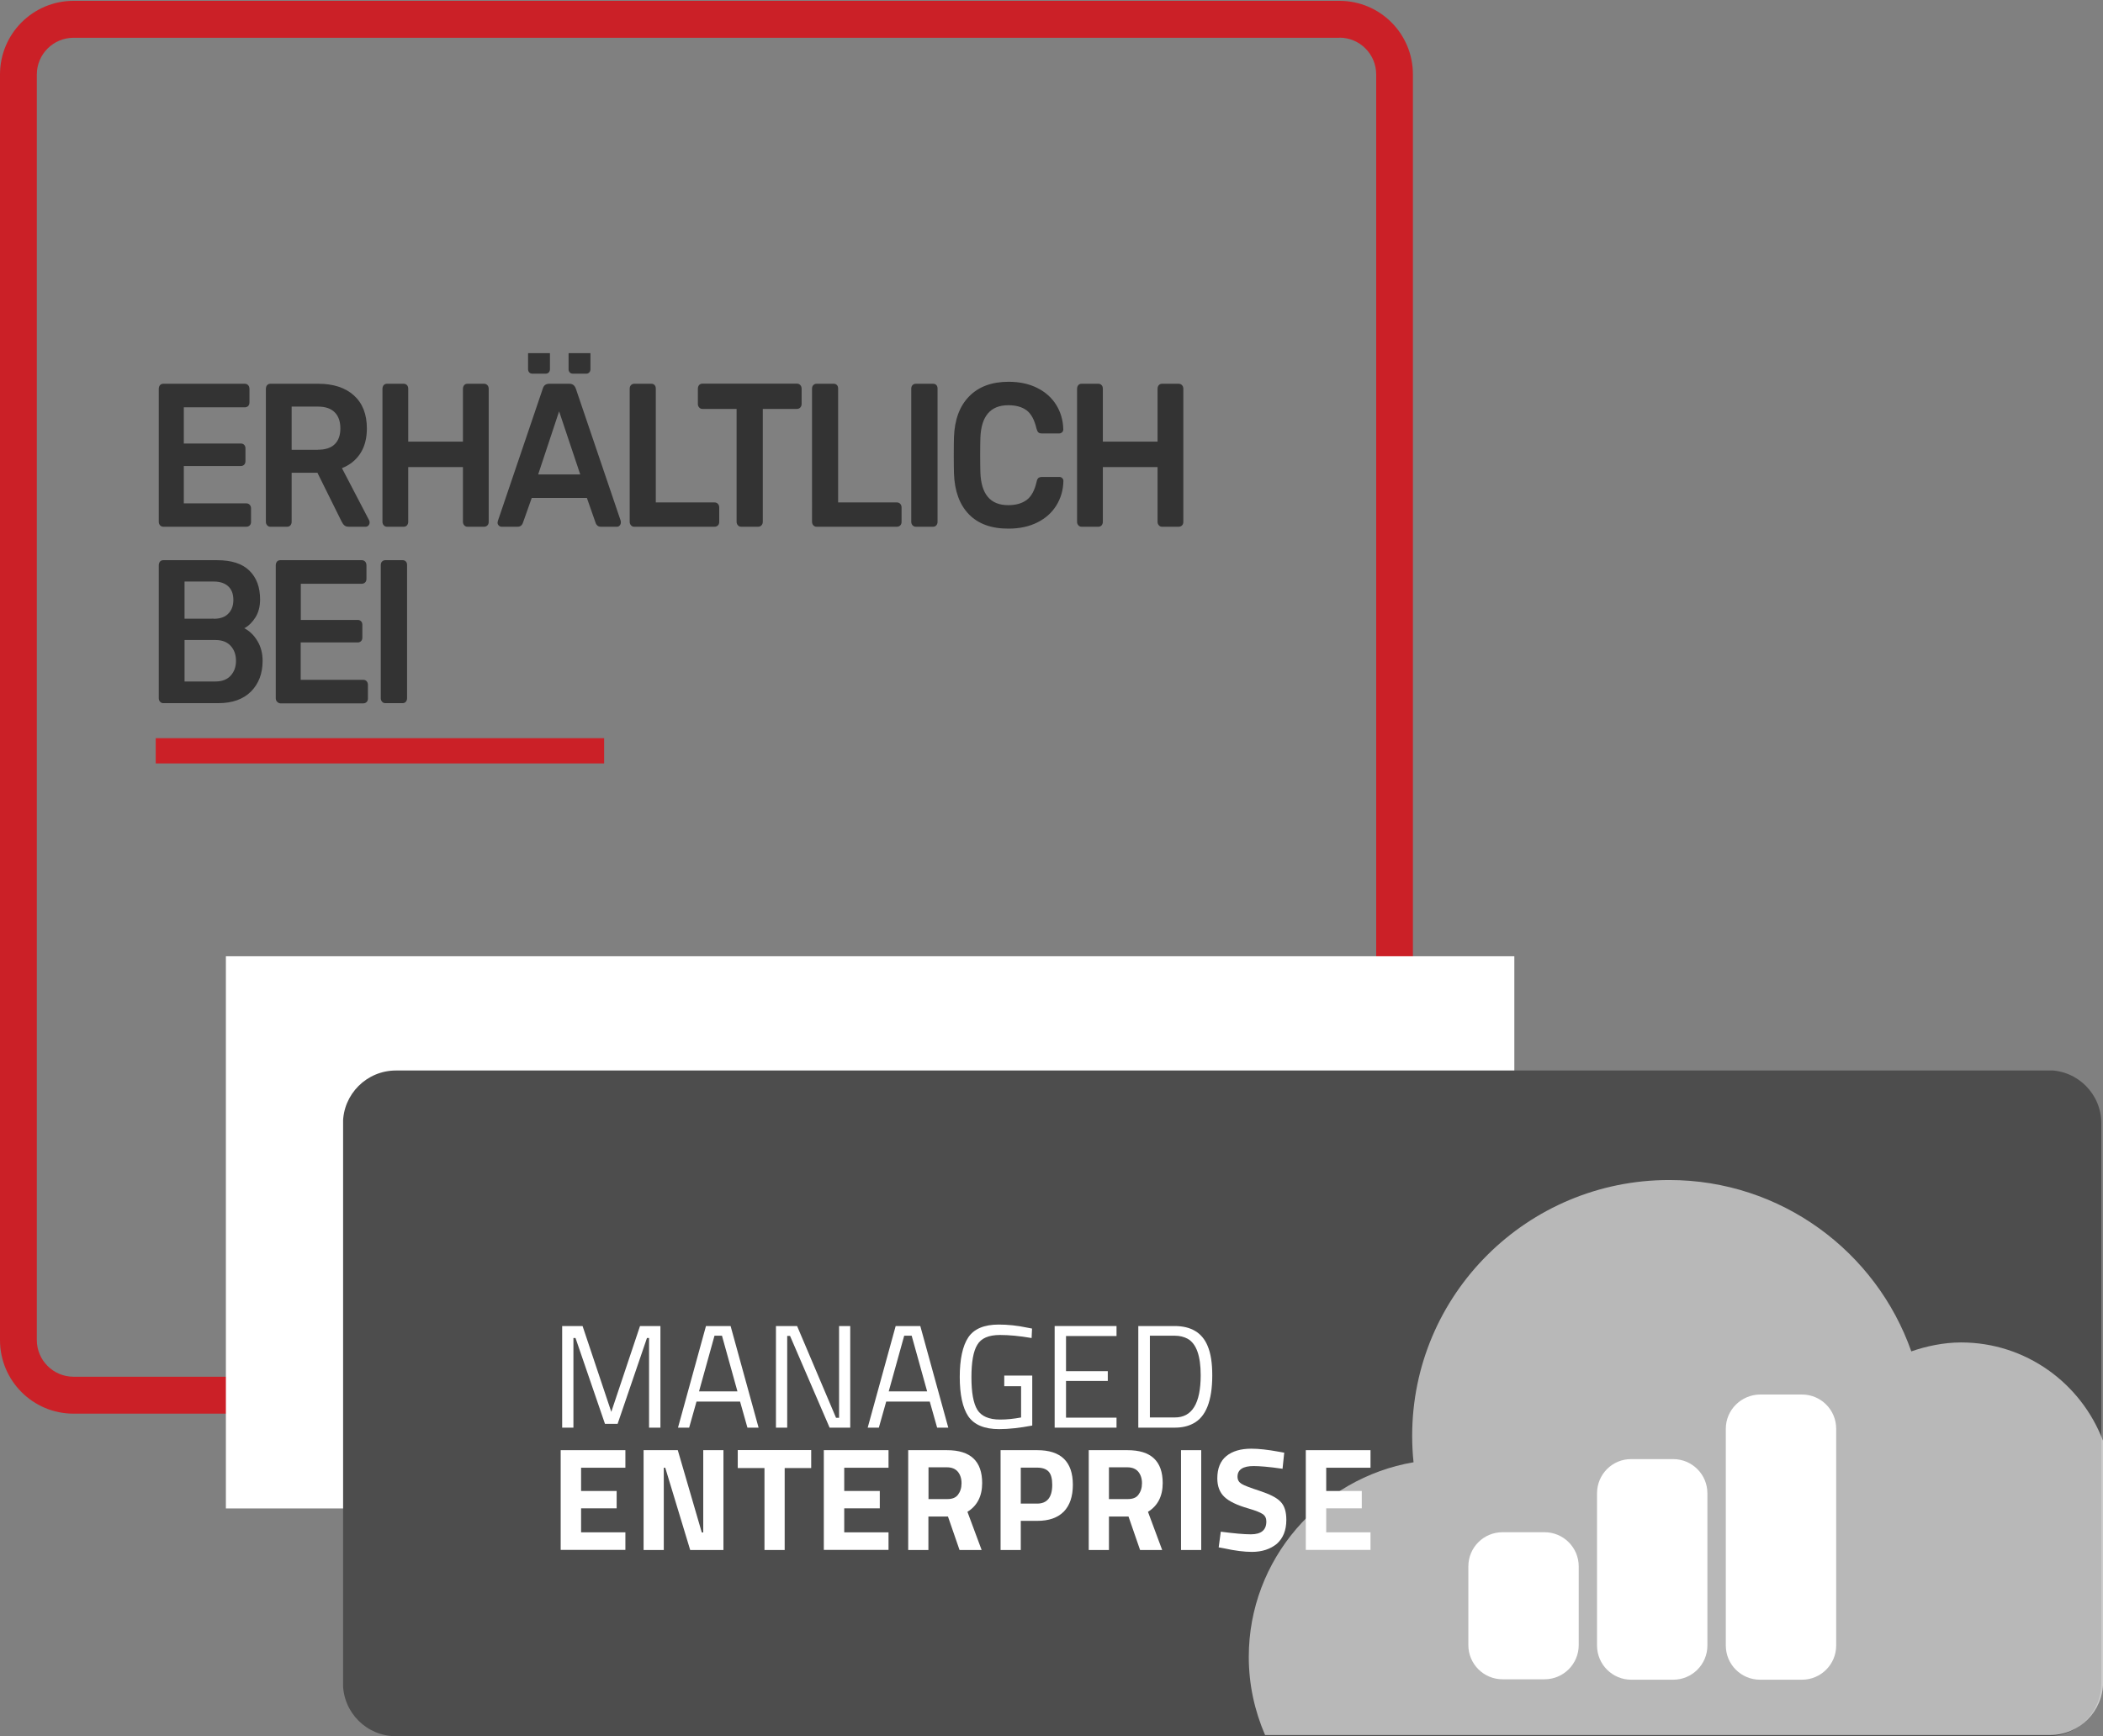 <?xml version="1.0" encoding="UTF-8"?>
<svg xmlns="http://www.w3.org/2000/svg" xmlns:xlink="http://www.w3.org/1999/xlink" version="1.1" id="Layer_1" x="0px" y="0px" viewBox="0 0 1998.8 1650.5" style="enable-background:new 0 0 1998.8 1650.5;" xml:space="preserve">
<rect x="0" y="0" width="1998.8" height="1650.5" fill="#808080" stroke="none"/>
<style type="text/css">
	.st0{fill:#CB2027;}
	.st1{fill:#FFFFFF;}
	.st2{clip-path:url(#SVGID_2_);fill:#4D4D4D;}
	.st3{enable-background:new    ;}
	.st4{opacity:0.6;fill:#FFFFFF;enable-background:new    ;}
	.st5{clip-path:url(#SVGID_4_);fill:#FFFFFF;}
	.st6{clip-path:url(#SVGID_6_);fill:#FFFFFF;}
	.st7{clip-path:url(#SVGID_8_);}
	.st8{clip-path:url(#SVGID_12_);}
	.st9{fill:#333333;}
	.st10{clip-path:url(#SVGID_14_);}
	.st11{clip-path:url(#SVGID_16_);fill:none;stroke:#CB2027;stroke-width:24;}
	.st12{clip-path:url(#SVGID_18_);}
</style>
<g>
	<path class="st0" d="M1273.1,35.8c19.3,0,34.9,15.7,34.9,34.9v1203.1c0,19.3-15.7,34.9-34.9,34.9H69.9c-19.3,0-34.9-15.7-34.9-34.9   V70.8c0-19.3,15.7-34.9,34.9-34.9h1203.2 M1273.1,0.8H69.9C31.3,0.8,0,32.1,0,70.8v1203.1c0,38.6,31.3,69.9,69.9,69.9H1273   c38.6,0,69.9-31.3,69.9-69.9V70.8C1343,32.1,1311.7,0.8,1273.1,0.8L1273.1,0.8z"></path>
</g>
<rect x="214.7" y="909" class="st1" width="1224.6" height="524.9"></rect>
<g>
	<g>
		<g>
			<g>
				<g>
					<defs>
						<rect id="SVGID_1_" x="326.1" y="1017.6" width="1671.1" height="632.9"></rect>
					</defs>
					<clipPath id="SVGID_2_">
						<use xlink:href="#SVGID_1_" style="overflow:visible;"></use>
					</clipPath>
					<path class="st2" d="M376.3,1017.6c-27.7,0-50.3,22.5-50.3,50.3v532.2c0,27.7,22.5,50.3,50.3,50.3h1570.6       c27.7,0,50.3-22.5,50.3-50.3v-532.4c0-27.7-22.5-50.3-50.3-50.3H376.3V1017.6z"></path>
				</g>
			</g>
		</g>
	</g>
	<g class="st3">
		<path class="st1" d="M534.3,1357.1v-96.6h19.4l27.3,81.6l27.3-81.6h19.4v96.6h-10.8v-85.2h-2l-27.9,81.6h-12l-28-81.6h-2v85.2    H534.3L534.3,1357.1z"></path>
	</g>
	<g class="st3">
		<path class="st1" d="M644.4,1357.1l26.6-96.6h23.4l26.6,96.6h-10.6l-7-24.8H662l-7,24.8H644.4z M679.1,1269.7l-14.7,52.9h36.5    l-14.7-52.9H679.1z"></path>
	</g>
	<g class="st3">
		<path class="st1" d="M737.5,1357.1v-96.6h20.1l37,87.2h2.9v-87.2h10.6v96.6h-19.6l-37.6-87.2h-2.7v87.2H737.5z"></path>
	</g>
	<g class="st3">
		<path class="st1" d="M824.7,1357.1l26.6-96.6h23.4l26.6,96.6h-10.6l-7-24.8h-41.4l-7,24.8H824.7z M859.4,1269.7l-14.7,52.9h36.5    l-14.7-52.9H859.4z"></path>
	</g>
	<g class="st3">
		<path class="st1" d="M954.5,1317.3v-9.7h26.6v47.5c-11.7,2.2-22.1,3.4-31.5,3.4c-14,0-23.7-4.1-29.3-12.2    c-5.4-8.1-8.1-20.7-8.1-37.4s2.7-29.5,8.1-37.6c5.4-8.1,15.1-12.2,28.9-12.2c8.6,0,17.6,0.9,27,2.9l4.7,0.9l-0.4,9    c-11.5-2-21.6-2.9-30-2.9c-10.8,0-18,3.1-21.6,9.3c-3.8,6.1-5.6,16.5-5.6,30.9s1.8,24.6,5.6,30.9c3.8,6.1,11,9.3,21.6,9.3    c6.5,0,13.1-0.7,20-2v-29.7h-16V1317.3z"></path>
		<path class="st1" d="M1002.4,1357.1v-96.6h58.8v9.5h-48v33.4h39.7v9.3h-39.7v34.9h48v9.5L1002.4,1357.1L1002.4,1357.1    L1002.4,1357.1z"></path>
	</g>
	<g class="st3">
		<path class="st1" d="M1116.4,1357.1h-34.5v-96.6h34.5c15.6,0,26.1,6.3,31.3,18.7c3.1,7.2,4.5,16.5,4.5,28.2    c0,24.3-6.1,39.6-18.2,45.8C1129.1,1355.8,1123.4,1357.1,1116.4,1357.1z M1141.2,1307.3c0-18.5-4.1-30-12.4-34.7    c-3.4-1.8-7.4-2.9-12.2-2.9h-23.7v77.7h23.7C1132.9,1347.5,1141.2,1334.2,1141.2,1307.3z"></path>
	</g>
	<g class="st3">
	</g>
	<g class="st3">
		<path class="st1" d="M532.9,1473.4v-94.9h61.5v16.7h-42.1v22.1h33.8v16.5h-33.8v22.8h42.1v16.7h-61.5V1473.4z"></path>
	</g>
	<g class="st3">
		<path class="st1" d="M611.7,1473.4v-94.9h32.5l22.8,78.2h1.4v-78.2h19.2v94.9H656l-23.7-78.2h-1.4v78.2H611.7z"></path>
	</g>
	<g class="st3">
		<path class="st1" d="M701.2,1395.5v-17.1H771v17.1h-25.2v77.9h-19.2v-77.9H701.2z"></path>
		<path class="st1" d="M783,1473.4v-94.9h61.5v16.7h-42.1v22.1h33.8v16.5h-33.8v22.8h42.1v16.7H783V1473.4z"></path>
	</g>
	<g class="st3">
		<path class="st1" d="M882.4,1441.6v31.8h-19.2v-94.9h36.9c22.3,0,33.4,10.4,33.4,31.3c0,12.4-4.7,21.6-14,27.3l13.5,36.3h-21    l-11-31.8L882.4,1441.6L882.4,1441.6z M910.5,1420.9c2.2-2.9,3.4-6.5,3.4-11s-1.3-8.3-3.6-11s-5.8-4.1-10.2-4.1h-17.6v30.2h17.8    C904.9,1425,908.3,1423.8,910.5,1420.9z"></path>
	</g>
	<g class="st3">
		<path class="st1" d="M985.8,1445.7h-15.6v27.7H951v-94.9h34.9c22.5,0,33.8,11,33.8,32.9c0,11.1-2.9,19.6-8.6,25.5    C1005.2,1442.8,997,1445.7,985.8,1445.7z M970.2,1429.3h15.5c9.5,0,14.4-5.9,14.4-17.8c0-5.9-1.1-10.1-3.4-12.6    c-2.3-2.5-5.9-3.8-11-3.8h-15.5V1429.3z"></path>
	</g>
	<g class="st3">
		<path class="st1" d="M1054,1441.6v31.8h-19.2v-94.9h36.9c22.3,0,33.4,10.4,33.4,31.3c0,12.4-4.7,21.6-14,27.3l13.5,36.3h-21    l-11-31.8L1054,1441.6L1054,1441.6z M1082,1420.9c2.2-2.9,3.4-6.5,3.4-11s-1.3-8.3-3.6-11s-5.8-4.1-10.2-4.1H1054v30.2h17.8    C1076.4,1425,1079.9,1423.8,1082,1420.9z"></path>
	</g>
	<g class="st3">
		<path class="st1" d="M1122.5,1473.4v-94.9h19.2v94.9H1122.5z"></path>
		<path class="st1" d="M1191.5,1393.6c-10.1,0-15.3,3.4-15.3,10.1c0,3.1,1.3,5.2,3.8,6.8c2.5,1.6,8.5,3.8,17.6,6.8    c9.3,3.1,15.8,6.3,19.4,10.1c3.8,3.8,5.6,9.5,5.6,17.4c0,9.9-3.1,17.4-9,22.7c-6.1,5-14,7.7-23.7,7.7c-7.2,0-16.2-1.1-26.6-3.4    l-5-0.9l2-14.9c12.4,1.6,21.9,2.5,28.6,2.5c9.9,0,14.7-4.1,14.7-12.2c0-3.1-1.1-5.4-3.4-7s-6.8-3.4-13.7-5.4    c-10.8-3.1-18.3-6.7-22.8-11s-6.7-10.1-6.7-17.6c0-9.5,2.9-16.5,8.6-21.2c5.8-4.7,13.7-7,23.7-7c6.8,0,15.6,0.9,26.3,2.9l5,0.9    l-1.6,15.3C1206.3,1394.3,1196.9,1393.6,1191.5,1393.6z"></path>
	</g>
	<g class="st3">
		<path class="st1" d="M1241.1,1473.4v-94.9h61.5v16.7h-42.1v22.1h33.8v16.5h-33.8v22.8h42.1v16.7h-61.5V1473.4z"></path>
	</g>
	<path class="st4" d="M1998.6,1369.1c-20.7-54.1-73-93-134.7-93c-16.5,0-33.3,3.6-47.3,8.5c-33.3-94.8-123.7-162.9-230.1-162.9   c-134.9,0-244.3,108.8-244.3,243.1c0,8.5,0.4,16.7,1.3,25.2c-88.6,15.1-156.6,92.4-156.6,185c0,26.4,5.6,51.4,15.5,74.3h746.2   c27.7,0,50.3-22.5,50.3-50.3v-229.8L1998.6,1369.1L1998.6,1369.1z"></path>
	<path class="st1" d="M1395.6,1489v74.8c0,18,14.6,32.5,32.5,32.5h39.9c18,0,32.5-14.6,32.5-32.5V1489c0-18-14.6-32.5-32.5-32.5   h-39.9C1410,1456.5,1395.6,1471.1,1395.6,1489z"></path>
	<g>
		<g>
			<g>
				<g>
					<g>
						<defs>
							<rect id="SVGID_3_" x="1439.3" y="1325.8" width="262.3" height="279.8"></rect>
						</defs>
						<clipPath id="SVGID_4_">
							<use xlink:href="#SVGID_3_" style="overflow:visible;"></use>
						</clipPath>
						<path class="st5" d="M1517.9,1419.5v144.7c0,18,14.6,32.5,32.5,32.5h39.9c18,0,32.5-14.6,32.5-32.5v-144.7        c0-18-14.6-32.5-32.5-32.5h-39.9C1532.4,1386.9,1517.9,1401.5,1517.9,1419.5z"></path>
					</g>
				</g>
			</g>
		</g>
	</g>
	<g>
		<g>
			<g>
				<g>
					<g>
						<defs>
							<rect id="SVGID_5_" x="1561.5" y="1264.5" width="262.3" height="340.9"></rect>
						</defs>
						<clipPath id="SVGID_6_">
							<use xlink:href="#SVGID_5_" style="overflow:visible;"></use>
						</clipPath>
						<path class="st6" d="M1640.3,1358.1v206.1c0,18,14.6,32.5,32.5,32.5h39.9c18,0,32.5-14.6,32.5-32.5v-206.1        c0-18-14.6-32.5-32.5-32.5h-39.9C1654.9,1325.8,1640.3,1340.3,1640.3,1358.1z"></path>
					</g>
				</g>
			</g>
		</g>
	</g>
</g>
<g>
	<g>
		<g>
			<defs>
				<rect id="SVGID_7_" x="137.1" y="335.7" width="1103.5" height="413.6"></rect>
			</defs>
			<clipPath id="SVGID_8_">
				<use xlink:href="#SVGID_7_" style="overflow:visible;"></use>
			</clipPath>
			<g class="st7">
				<g>
					<defs>
						<rect id="SVGID_9_" x="137.1" y="335.7" width="1076.3" height="413.6"></rect>
					</defs>
					<clipPath id="SVGID_10_">
						<use xlink:href="#SVGID_9_" style="overflow:visible;"></use>
					</clipPath>
				</g>
				<g>
					<defs>
						<rect id="SVGID_11_" x="137.1" y="335.7" width="1076.3" height="413.6"></rect>
					</defs>
					<clipPath id="SVGID_12_">
						<use xlink:href="#SVGID_11_" style="overflow:visible;"></use>
					</clipPath>
					<g class="st8">
						<g class="st3">
							<path class="st9" d="M152.1,499.3c-0.8-0.9-1.2-2-1.2-3.3V369.7c0-1.4,0.4-2.6,1.1-3.5c0.8-0.9,1.8-1.4,3.1-1.4h77.6         c1.3,0,2.4,0.5,3.2,1.4c0.8,0.9,1.2,2.1,1.2,3.5v12.8c0,1.4-0.4,2.6-1.2,3.4c-0.8,0.8-1.9,1.3-3.2,1.3h-58v34.4h54.2         c1.3,0,2.4,0.4,3.2,1.3c0.8,0.8,1.2,2,1.2,3.4v12c0,1.4-0.4,2.6-1.2,3.4c-0.8,0.8-1.9,1.3-3.2,1.3h-54.2v35.5h59.5         c1.3,0,2.4,0.5,3.2,1.4c0.8,0.9,1.2,2.1,1.2,3.5V496c0,1.4-0.4,2.6-1.2,3.4c-0.8,0.8-1.9,1.3-3.2,1.3h-79         C153.9,500.7,152.9,500.2,152.1,499.3z"></path>
							<path class="st9" d="M253.9,499.3c-0.8-0.9-1.2-2-1.2-3.3V369.7c0-1.4,0.4-2.6,1.1-3.5c0.8-0.9,1.8-1.4,3.1-1.4h45.7         c14.3,0,25.6,3.7,33.8,11.1c8.2,7.4,12.3,17.9,12.3,31.4c0,9.4-2.1,17.4-6.3,23.8c-4.2,6.4-10,11-17.4,13.9l25.8,49.5         c0.4,0.8,0.5,1.5,0.5,2.1c0,1.2-0.4,2.1-1.1,2.9c-0.8,0.8-1.6,1.2-2.6,1.2h-16.1c-1.9,0-3.3-0.5-4.3-1.4         c-1-0.9-1.9-2.2-2.7-3.9l-22.8-46h-24.5V496c0,1.3-0.4,2.4-1.1,3.3c-0.8,0.9-1.8,1.4-3.1,1.4h-16.1         C255.7,500.7,254.7,500.2,253.9,499.3z M302.1,427.5c7.1,0,12.4-1.7,16-5.2c3.6-3.5,5.4-8.5,5.4-15.1s-1.8-11.7-5.4-15.3         c-3.6-3.6-8.9-5.4-16-5.4h-24.9v41.1H302.1z"></path>
							<path class="st9" d="M364.7,499.3c-0.8-0.9-1.2-2-1.2-3.3V369.7c0-1.4,0.4-2.6,1.1-3.5c0.8-0.9,1.8-1.4,3.1-1.4h16.1         c1.3,0,2.3,0.5,3.1,1.4c0.8,0.9,1.1,2.1,1.1,3.5v50.1h52v-50.1c0-1.4,0.4-2.6,1.1-3.5c0.8-0.9,1.8-1.4,3.1-1.4h15.9         c1.3,0,2.4,0.5,3.2,1.4c0.8,0.9,1.2,2.1,1.2,3.5V496c0,1.4-0.4,2.6-1.2,3.4c-0.8,0.8-1.9,1.3-3.2,1.3h-15.9         c-1.2,0-2.2-0.5-3-1.4c-0.8-0.9-1.2-2-1.2-3.3v-52h-52v52c0,1.3-0.4,2.4-1.1,3.3c-0.8,0.9-1.8,1.4-3.1,1.4h-16.1         C366.5,500.7,365.5,500.2,364.7,499.3z"></path>
							<path class="st9" d="M474,499.5c-0.8-0.8-1.1-1.7-1.1-2.9l0.4-1.7l42.5-125.2c0.8-3.2,2.9-4.9,6.2-4.9h19.2         c3.1,0,5.1,1.6,6.2,4.9l42.5,125.2c0.1,0.4,0.2,1,0.2,1.7c0,1.2-0.4,2.1-1.1,2.9c-0.7,0.8-1.5,1.2-2.5,1.2h-15.3         c-1.5,0-2.7-0.4-3.5-1.2c-0.8-0.8-1.4-1.6-1.6-2.5l-8.3-23.7h-52.4L497,497c-0.9,2.5-2.6,3.7-5.1,3.7h-15.3         C475.6,500.7,474.8,500.3,474,499.5z M503,354c-0.7-0.8-1.1-1.8-1.1-3.1v-14.2c0-1.3,0.4-2.4,1.1-3.2         c0.7-0.8,1.6-1.3,2.8-1.3h12.9c1.2,0,2.1,0.4,2.9,1.3c0.8,0.8,1.1,1.9,1.1,3.2v14.2c0,1.3-0.4,2.3-1.1,3.1         c-0.8,0.8-1.7,1.2-2.9,1.2h-12.9C504.7,355.1,503.7,354.8,503,354z M551.5,451l-20.1-60l-19.9,60H551.5z M541.5,354         c-0.7-0.8-1.1-1.8-1.1-3.1v-14.2c0-1.3,0.4-2.4,1.1-3.2c0.7-0.8,1.6-1.3,2.8-1.3h12.9c1.2,0,2.1,0.4,2.9,1.3         c0.8,0.8,1.1,1.9,1.1,3.2v14.2c0,1.3-0.4,2.3-1.1,3.1c-0.8,0.8-1.7,1.2-2.9,1.2h-12.9C543.1,355.1,542.2,354.8,541.5,354z"></path>
							<path class="st9" d="M599.7,499.3c-0.8-0.9-1.2-2-1.2-3.3V369.5c0-1.4,0.4-2.6,1.2-3.4c0.8-0.8,1.8-1.3,3-1.3h16.4         c1.3,0,2.3,0.4,3.1,1.3c0.8,0.8,1.1,2,1.1,3.4v108.1h55.9c1.3,0,2.4,0.5,3.2,1.4c0.8,0.9,1.2,2.1,1.2,3.5V496         c0,1.4-0.4,2.6-1.2,3.4c-0.8,0.8-1.9,1.3-3.2,1.3h-76.6C601.5,500.7,600.5,500.2,599.7,499.3z"></path>
							<path class="st9" d="M701.3,499.3c-0.8-0.9-1.2-2-1.2-3.3V388.7h-32.6c-1.2,0-2.2-0.5-3-1.4c-0.8-0.9-1.2-2-1.2-3.3v-14.4         c0-1.4,0.4-2.6,1.1-3.5c0.8-0.9,1.8-1.4,3.1-1.4h90c1.3,0,2.4,0.5,3.2,1.4c0.8,0.9,1.2,2.1,1.2,3.5v14.4         c0,1.3-0.4,2.4-1.2,3.3c-0.8,0.9-1.9,1.4-3.2,1.4H725V496c0,1.3-0.4,2.4-1.2,3.3c-0.8,0.9-1.9,1.4-3.2,1.4h-16.2         C703.1,500.7,702.1,500.2,701.3,499.3z"></path>
							<path class="st9" d="M773,499.3c-0.8-0.9-1.2-2-1.2-3.3V369.5c0-1.4,0.4-2.6,1.2-3.4c0.8-0.8,1.8-1.3,3-1.3h16.4         c1.3,0,2.3,0.4,3.1,1.3c0.8,0.8,1.1,2,1.1,3.4v108.1h55.9c1.3,0,2.4,0.5,3.2,1.4c0.8,0.9,1.2,2.1,1.2,3.5V496         c0,1.4-0.4,2.6-1.2,3.4c-0.8,0.8-1.9,1.3-3.2,1.3H776C774.8,500.7,773.8,500.2,773,499.3z"></path>
							<path class="st9" d="M867.3,499.3c-0.8-0.9-1.2-2-1.2-3.3V369.5c0-1.4,0.4-2.6,1.2-3.4c0.8-0.8,1.8-1.3,3-1.3h16.6         c1.3,0,2.3,0.4,3.1,1.3c0.8,0.8,1.1,2,1.1,3.4V496c0,1.3-0.4,2.4-1.1,3.3c-0.8,0.9-1.8,1.4-3.1,1.4h-16.6         C869.2,500.7,868.2,500.2,867.3,499.3z"></path>
							<path class="st9" d="M920.9,488.9c-8.9-9.2-13.6-22.1-14.2-38.8c-0.1-3.5-0.2-9.2-0.2-17.1c0-8,0.1-13.8,0.2-17.5         c0.6-16.6,5.4-29.5,14.4-38.7c9-9.2,21.5-13.9,37.5-13.9c10.5,0,19.6,2,27.3,5.9c7.8,3.9,13.8,9.3,18,16.1s6.5,14.5,6.7,23         v0.4c0,1-0.4,1.9-1.1,2.6c-0.8,0.7-1.6,1.1-2.6,1.1h-16.8c-1.4,0-2.5-0.3-3.2-1c-0.7-0.6-1.3-1.9-1.8-3.7         c-1.9-8.2-5-13.9-9.3-17.2c-4.4-3.3-10.2-4.9-17.5-4.9c-16.9,0-25.8,10.4-26.5,31.2c-0.1,3.5-0.2,8.9-0.2,16.1         c0,7.2,0.1,12.7,0.2,16.5c0.7,20.8,9.5,31.2,26.5,31.2c7.3,0,13.1-1.7,17.6-5c4.4-3.4,7.5-9.1,9.3-17.1         c0.4-1.8,0.9-3,1.7-3.7c0.8-0.6,1.9-1,3.3-1h16.8c1.1,0,2,0.4,2.7,1.2c0.8,0.8,1.1,1.7,1,2.9c-0.2,8.5-2.5,16.2-6.7,23         c-4.2,6.8-10.2,12.2-18,16.1c-7.8,3.9-16.9,5.9-27.3,5.9C942.3,502.6,929.8,498,920.9,488.9z"></path>
							<path class="st9" d="M1024.9,499.3c-0.8-0.9-1.2-2-1.2-3.3V369.7c0-1.4,0.4-2.6,1.1-3.5c0.8-0.9,1.8-1.4,3.1-1.4h16.1         c1.3,0,2.3,0.5,3.1,1.4c0.8,0.9,1.1,2.1,1.1,3.5v50.1h52v-50.1c0-1.4,0.4-2.6,1.1-3.5c0.8-0.9,1.8-1.4,3.1-1.4h15.9         c1.3,0,2.4,0.5,3.2,1.4c0.8,0.9,1.2,2.1,1.2,3.5V496c0,1.4-0.4,2.6-1.2,3.4c-0.8,0.8-1.9,1.3-3.2,1.3h-15.9         c-1.2,0-2.2-0.5-3-1.4c-0.8-0.9-1.2-2-1.2-3.3v-52h-52v52c0,1.3-0.4,2.4-1.1,3.3c-0.8,0.9-1.8,1.4-3.1,1.4h-16.1         C1026.7,500.7,1025.7,500.2,1024.9,499.3z"></path>
						</g>
					</g>
				</g>
				<g>
					<defs>
						<rect id="SVGID_13_" x="137.1" y="335.7" width="1076.3" height="413.6"></rect>
					</defs>
					<clipPath id="SVGID_14_">
						<use xlink:href="#SVGID_13_" style="overflow:visible;"></use>
					</clipPath>
					<g class="st10">
						<g class="st3">
							<path class="st9" d="M152.1,667c-0.8-0.9-1.2-2-1.2-3.3V537.4c0-1.4,0.4-2.6,1.1-3.5c0.8-0.9,1.8-1.4,3.1-1.4h51.2         c13.8,0,24,3.3,30.8,10c6.8,6.7,10.1,15.8,10.1,27.3c0,6.7-1.5,12.5-4.5,17.2c-3,4.7-6.5,8.1-10.5,10.2         c4.9,2.5,9.1,6.5,12.4,12c3.4,5.6,5,11.9,5,19c0,12-3.7,21.7-11,29.1c-7.4,7.4-17.7,11.1-31,11.1h-52.6         C153.9,668.4,152.9,667.9,152.1,667z M203.1,588.2c6.1,0,10.8-1.6,13.9-4.9c3.2-3.2,4.8-7.6,4.8-13c0-5.6-1.6-9.9-4.8-12.9         c-3.2-3-7.8-4.6-13.9-4.6h-27.7v35.3H203.1z M204.9,647.8c6.1,0,10.9-1.8,14.3-5.5c3.4-3.7,5.1-8.4,5.1-14.1         c0-5.8-1.7-10.6-5.1-14.3c-3.4-3.7-8.2-5.5-14.3-5.5h-29.5v39.4H204.9z"></path>
							<path class="st9" d="M263.3,667c-0.8-0.9-1.2-2-1.2-3.3V537.4c0-1.4,0.4-2.6,1.1-3.5c0.8-0.9,1.8-1.4,3.1-1.4h77.6         c1.3,0,2.4,0.5,3.2,1.4c0.8,0.9,1.2,2.1,1.2,3.5v12.8c0,1.4-0.4,2.6-1.2,3.4c-0.8,0.8-1.9,1.3-3.2,1.3h-58v34.4H340         c1.3,0,2.4,0.4,3.2,1.3c0.8,0.8,1.2,2,1.2,3.4v12c0,1.4-0.4,2.6-1.2,3.4c-0.8,0.8-1.9,1.3-3.2,1.3h-54.2v35.5h59.5         c1.3,0,2.4,0.5,3.2,1.4c0.8,0.9,1.2,2.1,1.2,3.5v12.8c0,1.4-0.4,2.6-1.2,3.4c-0.8,0.8-1.9,1.3-3.2,1.3h-79         C265.1,668.4,264.1,667.9,263.3,667z"></path>
							<path class="st9" d="M363.1,667c-0.8-0.9-1.2-2-1.2-3.3V537.2c0-1.4,0.4-2.6,1.2-3.4c0.8-0.8,1.8-1.3,3-1.3h16.6         c1.3,0,2.3,0.4,3.1,1.3c0.8,0.8,1.1,2,1.1,3.4v126.5c0,1.3-0.4,2.4-1.1,3.3c-0.8,0.9-1.8,1.4-3.1,1.4h-16.6         C364.9,668.4,363.9,667.9,363.1,667z"></path>
						</g>
					</g>
				</g>
				<g>
					<defs>
						<rect id="SVGID_15_" x="137.1" y="335.7" width="1076.3" height="413.6"></rect>
					</defs>
					<clipPath id="SVGID_16_">
						<use xlink:href="#SVGID_15_" style="overflow:visible;"></use>
					</clipPath>
					<line class="st11" x1="148" y1="713.7" x2="574.2" y2="713.7"></line>
				</g>
				<g>
					<defs>
						<rect id="SVGID_17_" x="137.1" y="335.7" width="1076.3" height="413.6"></rect>
					</defs>
					<clipPath id="SVGID_18_">
						<use xlink:href="#SVGID_17_" style="overflow:visible;"></use>
					</clipPath>
					<g class="st12">
						<g class="st3">
							<path d="M-650.2,813.5h-30.7v-54.8h8.9v46.9h21.8V813.5z"></path>
							<path d="M-641.8,777.8c2.7-3.5,7.3-5.2,13.7-5.2c6.4,0,11,1.7,13.7,5.2c2.7,3.5,4.1,8.7,4.1,15.6c0,6.9-1.3,12.2-4,15.7         c-2.7,3.5-7.3,5.3-13.8,5.3c-6.6,0-11.2-1.8-13.8-5.3c-2.7-3.5-4-8.7-4-15.7C-645.9,786.5-644.5,781.3-641.8,777.8z          M-635.2,803.8c1.2,2.1,3.6,3.2,7.2,3.2c3.6,0,6-1.1,7.2-3.2c1.2-2.1,1.8-5.6,1.8-10.5c0-4.9-0.7-8.3-2-10.3         c-1.3-2-3.7-3-7.1-3c-3.4,0-5.8,1-7.1,3c-1.3,2-2,5.5-2,10.3C-637.1,798.2-636.5,801.7-635.2,803.8z"></path>
							<path d="M-601.6,813.5v-40h8.6v4.8c4.5-2.9,9.1-4.8,13.6-5.7v8.7c-4.6,0.9-8.5,2.1-11.8,3.5l-1.8,0.7v27.9H-601.6z"></path>
							<path d="M-544.5,806.3l2.2-0.2l0.2,6.5c-6.1,1.2-11.5,1.8-16.2,1.8c-5.9,0-10.2-1.6-12.8-4.9c-2.6-3.3-3.9-8.5-3.9-15.6         c0-14.2,5.8-21.3,17.4-21.3c11.2,0,16.8,6.1,16.8,18.3l-0.6,6.2h-24.8c0.1,3.3,0.8,5.7,2.2,7.3c1.4,1.5,4,2.3,7.8,2.3         C-552.4,806.8-548.5,806.6-544.5,806.3z M-549.3,790.4c0-3.9-0.6-6.7-1.9-8.3c-1.3-1.6-3.4-2.4-6.4-2.4c-3,0-5.2,0.8-6.5,2.5         c-1.4,1.7-2.1,4.4-2.1,8.2H-549.3z"></path>
							<path d="M-523.6,813.5h-8.7v-40h8.6v2.5c3.8-2.2,7.3-3.4,10.4-3.4c4.6,0,8,1.3,10.2,3.9c4.9-2.6,9.7-3.9,14.5-3.9         s8.2,1.5,10.2,4.4c2,3,3,8,3,15v21.4h-8.6v-21.2c0-4.3-0.4-7.4-1.3-9.2c-0.9-1.8-2.7-2.7-5.5-2.7c-2.4,0-5,0.5-7.8,1.6         l-1.4,0.6c0.4,1.1,0.6,4.5,0.6,10.2v20.7h-8.6v-20.6c0-4.7-0.4-8-1.3-9.8c-0.9-1.8-2.7-2.7-5.6-2.7c-2.7,0-5.1,0.5-7.4,1.6         l-1.2,0.5V813.5z"></path>
							<path d="M-447.7,766.7v-9.2h8.7v9.2H-447.7z M-447.7,813.5v-40h8.7v40H-447.7z"></path>
							<path d="M-428.4,830.7v-57.2h8.6v2.5c3.7-2.2,7.1-3.4,10.3-3.4c5.3,0,9.1,1.6,11.6,4.8c2.5,3.2,3.7,8.6,3.7,16.2         c0,7.6-1.4,12.9-4.2,16c-2.8,3.1-7.4,4.6-13.7,4.6c-2.2,0-4.7-0.2-7.6-0.7v17H-428.4z M-411,780.4c-2.5,0-5,0.6-7.5,1.7         l-1.2,0.6v23.6c2.1,0.4,4.5,0.6,7,0.6c3.6,0,6.1-1,7.5-3.1c1.4-2.1,2.1-5.6,2.1-10.6C-403.1,784.6-405.7,780.4-411,780.4z"></path>
							<path d="M-357.7,781.7c-6.3-0.9-10.9-1.3-13.7-1.3c-2.8,0-4.8,0.3-5.9,1c-1.1,0.7-1.6,1.7-1.6,3.2c0,1.4,0.6,2.5,1.8,3         c1.2,0.6,4,1.3,8.5,2c4.5,0.8,7.6,2,9.5,3.6c1.9,1.7,2.8,4.6,2.8,8.8c0,4.2-1.3,7.3-4,9.3c-2.7,2-6.6,3-11.8,3         c-3.3,0-7.4-0.5-12.3-1.4l-2.5-0.4l0.3-7.3c6.4,0.9,11,1.3,13.8,1.3c2.8,0,4.8-0.3,6-1c1.2-0.7,1.8-1.8,1.8-3.4         c0-1.6-0.6-2.7-1.7-3.3c-1.1-0.6-3.9-1.3-8.2-2c-4.3-0.7-7.5-1.9-9.6-3.4c-2-1.5-3-4.4-3-8.5c0-4.1,1.4-7.2,4.2-9.2         c2.8-2,6.4-3,10.8-3c3.4,0,7.6,0.4,12.6,1.3l2.5,0.5L-357.7,781.7z"></path>
							<path d="M-323.7,773.5h8.6v40h-8.6V811c-3.9,2.2-7.5,3.4-10.8,3.4c-5.5,0-9.2-1.5-11-4.4c-1.9-3-2.8-8.1-2.8-15.6v-20.9h8.7         v21c0,4.8,0.4,8,1.2,9.7c0.8,1.7,2.7,2.5,5.6,2.5c2.9,0,5.5-0.5,7.9-1.6l1.2-0.5V773.5z"></path>
							<path d="M-295.8,813.5h-8.7v-40h8.6v2.5c3.8-2.2,7.3-3.4,10.4-3.4c4.6,0,8,1.3,10.2,3.9c4.9-2.6,9.7-3.9,14.5-3.9         s8.2,1.5,10.2,4.4c2,3,3,8,3,15v21.4h-8.6v-21.2c0-4.3-0.4-7.4-1.3-9.2c-0.9-1.8-2.7-2.7-5.5-2.7c-2.4,0-5,0.5-7.8,1.6         l-1.4,0.6c0.4,1.1,0.6,4.5,0.6,10.2v20.7h-8.6v-20.6c0-4.7-0.4-8-1.3-9.8c-0.9-1.8-2.7-2.7-5.6-2.7c-2.7,0-5.1,0.5-7.4,1.6         l-1.2,0.5V813.5z"></path>
						</g>
					</g>
				</g>
			</g>
		</g>
	</g>
</g>
</svg>
